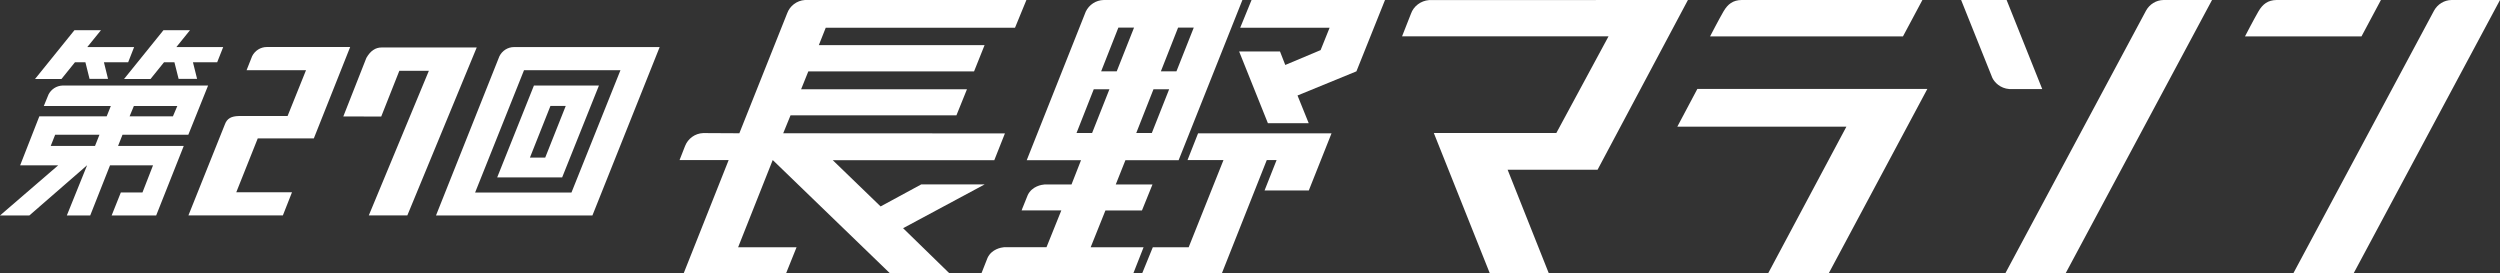 <?xml version="1.0" encoding="UTF-8"?>
<svg xmlns="http://www.w3.org/2000/svg" version="1.1" viewBox="0 0 524.89 57.35">
  <rect x="0" y="0" width="524.89" height="57.35" fill="#333333" stroke="none"/>
  <defs>
    <style>
      .cls-1 {
        fill: #fff;
      }
    </style>
  </defs>
  <!-- Generator: Adobe Illustrator 28.6.0, SVG Export Plug-In . SVG Version: 1.2.0 Build 709)  -->
  <g>
    <g id="_レイヤー_1" data-name="レイヤー_1">
      <polygon class="cls-1" points="352.16 26.6 387.66 26.6 371.25 57.35 383.97 57.35 404.66 18.67 356.37 18.67 352.16 26.6"/>
      <polygon class="cls-1" points="260.39 5.82 279.16 5.82 277.27 10.52 269.85 13.64 268.74 10.8 260.16 10.8 266.2 25.86 274.77 25.86 272.42 20.05 284.79 14.98 290.79 0 262.77 0 260.39 5.82"/>
      <polygon class="cls-1" points="249.33 33.6 256.88 33.6 249.57 51.91 242.04 51.91 239.82 57.35 256.55 57.35 265.97 33.6 268.03 33.6 265.5 39.99 274.79 39.99 279.56 28 251.54 28 249.33 33.6"/>
      <path class="cls-1" d="M365.66,0c-1.79.03-2.89.84-3.8,2.4-.91,1.56-2.82,5.24-2.82,5.24h40.5s4.08-7.64,4.08-7.64h-37.96Z"/>
      <path class="cls-1" d="M477.97,0c-1.79.03-2.89.84-3.8,2.4-.91,1.56-2.82,5.24-2.82,5.24h24.46s4.08-7.64,4.08-7.64h-21.92Z"/>
      <path class="cls-1" d="M213.11,5.82l2.39-5.82h-46.5c-1.73.12-3.18,1.25-3.74,2.82l-10.03,25.16-7.59-.04c-1.74.07-3.2,1.17-3.81,2.72l-1.15,2.94h10.31l-9.44,23.76h21.5l2.19-5.44h-12.27l7.27-18.32,24.59,23.76h12.48l-9.7-9.45,17.14-9.2h-13.32l-8.54,4.63-10.05-9.71h33.92l2.23-5.62-46.55-.03,1.54-3.77h34.83l2.21-5.47h-34.82l1.51-3.75h34.8l2.21-5.52h-34.8l1.45-3.65h39.74Z"/>
      <path class="cls-1" d="M454.24,0c-1.58.03-2.94.92-3.66,2.22l-29.54,55.14h12.66L464.43,0h-10.18Z"/>
      <path class="cls-1" d="M514.71,0c-1.58.03-2.94.92-3.66,2.22l-29.54,55.14h12.66L524.89,0h-10.18Z"/>
      <path class="cls-1" d="M421.89,18.7h6.89l-7.48-18.7h-9.55l6.55,16.34c.46.95,1.64,2.21,3.58,2.36Z"/>
      <path class="cls-1" d="M354.39,0l-54.36.02c-1.73.14-3.24,1.28-3.79,2.86h0l-1.87,4.75h43.35s-10.96,20.3-10.96,20.3h-25.72l11.74,29.42h12.39l-8.64-21.72h18.89L354.39,0Z"/>
      <path class="cls-1" d="M112.1,17.96l-7.71,19.28h13.64l7.72-19.28h-13.66ZM114.47,33.09h-3.21l4.31-10.85h3.21l-4.31,10.85Z"/>
      <path class="cls-1" d="M107.95,9.88c-1.37,0-2.53.79-3.1,1.94l-13.31,33.42h32.84l14.12-35.36h-30.55ZM119.98,40.43h-20.23l10.27-25.69h20.25l-10.29,25.69Z"/>
      <path class="cls-1" d="M39.54,28.29l4.15-10.33H13.12c-1.28.05-2.37.79-2.93,1.87l-.99,2.42h14.07l-.87,2.17h-14.14l-4.03,10.29h7.99L0,45.24h6.16l12.13-10.55-4.26,10.55h4.91l4.16-10.53h9.03l-2.22,5.7h-4.54l-1.93,4.83h9.35l5.79-14.6h-13.79l.93-2.35h13.82ZM28.11,22.25h9.12l-.92,2.17h-9.1l.9-2.17ZM19.95,30.64h-9.3l.93-2.35h9.3l-.93,2.35Z"/>
      <path class="cls-1" d="M65.89,29.06l7.63-19.19h-17.49c-1.36,0-2.52.79-3.09,1.92l-1.17,2.95h12.48l-3.87,9.62h-10.26c-1.47.04-2.44.45-2.91,1.77l-7.65,19.1h19.83l1.92-4.87h-11.7l4.51-11.31h11.77Z"/>
      <polygon class="cls-1" points="46.86 9.88 37.03 9.88 39.89 6.34 34.32 6.34 26.04 16.59 31.6 16.59 34.44 13.07 36.62 13.07 37.5 16.56 41.38 16.56 40.51 13.07 45.6 13.07 46.86 9.88"/>
      <polygon class="cls-1" points="28.16 9.88 18.33 9.88 21.2 6.34 15.63 6.34 7.35 16.59 12.9 16.59 15.74 13.07 17.93 13.07 18.8 16.56 22.68 16.56 21.82 13.07 26.91 13.07 28.16 9.88"/>
      <path class="cls-1" d="M247.46,33.63L260.85,0h-29.1c-1.67.03-3.09,1.01-3.78,2.42l-12.4,31.21h11.4l-2,5.1h-5.65c-.57.04-2.64.34-3.54,2.23l-1.17,2.9s0,.02,0,.02h0l-.12.3h8.34l-3.11,7.72h-8.89c-.64.06-2.62.39-3.49,2.24l-1.27,3.22h31.89l2.14-5.44h-11.11s3.1-7.73,3.1-7.73h7.67l2.21-5.46h-7.71l2.03-5.1h11.19ZM229.3,27.93h-3.28l3.62-9.19h3.29l-3.64,9.19ZM241.84,27.93h-3.28l3.62-9.19h3.29l-3.64,9.19ZM234.47,14.98h-3.28l3.62-9.19h3.29l-3.64,9.19ZM247.01,14.98h-3.28l3.62-9.19h3.29l-3.64,9.19Z"/>
      <path class="cls-1" d="M80.1,9.97c-1.24,0-2.31.67-3.18,2.19l-4.84,12.29,7.96.02,3.8-9.6h6.2l-12.61,30.36h8.09s14.57-35.26,14.57-35.26h-19.98Z"/>
    </g>
  </g>
</svg>